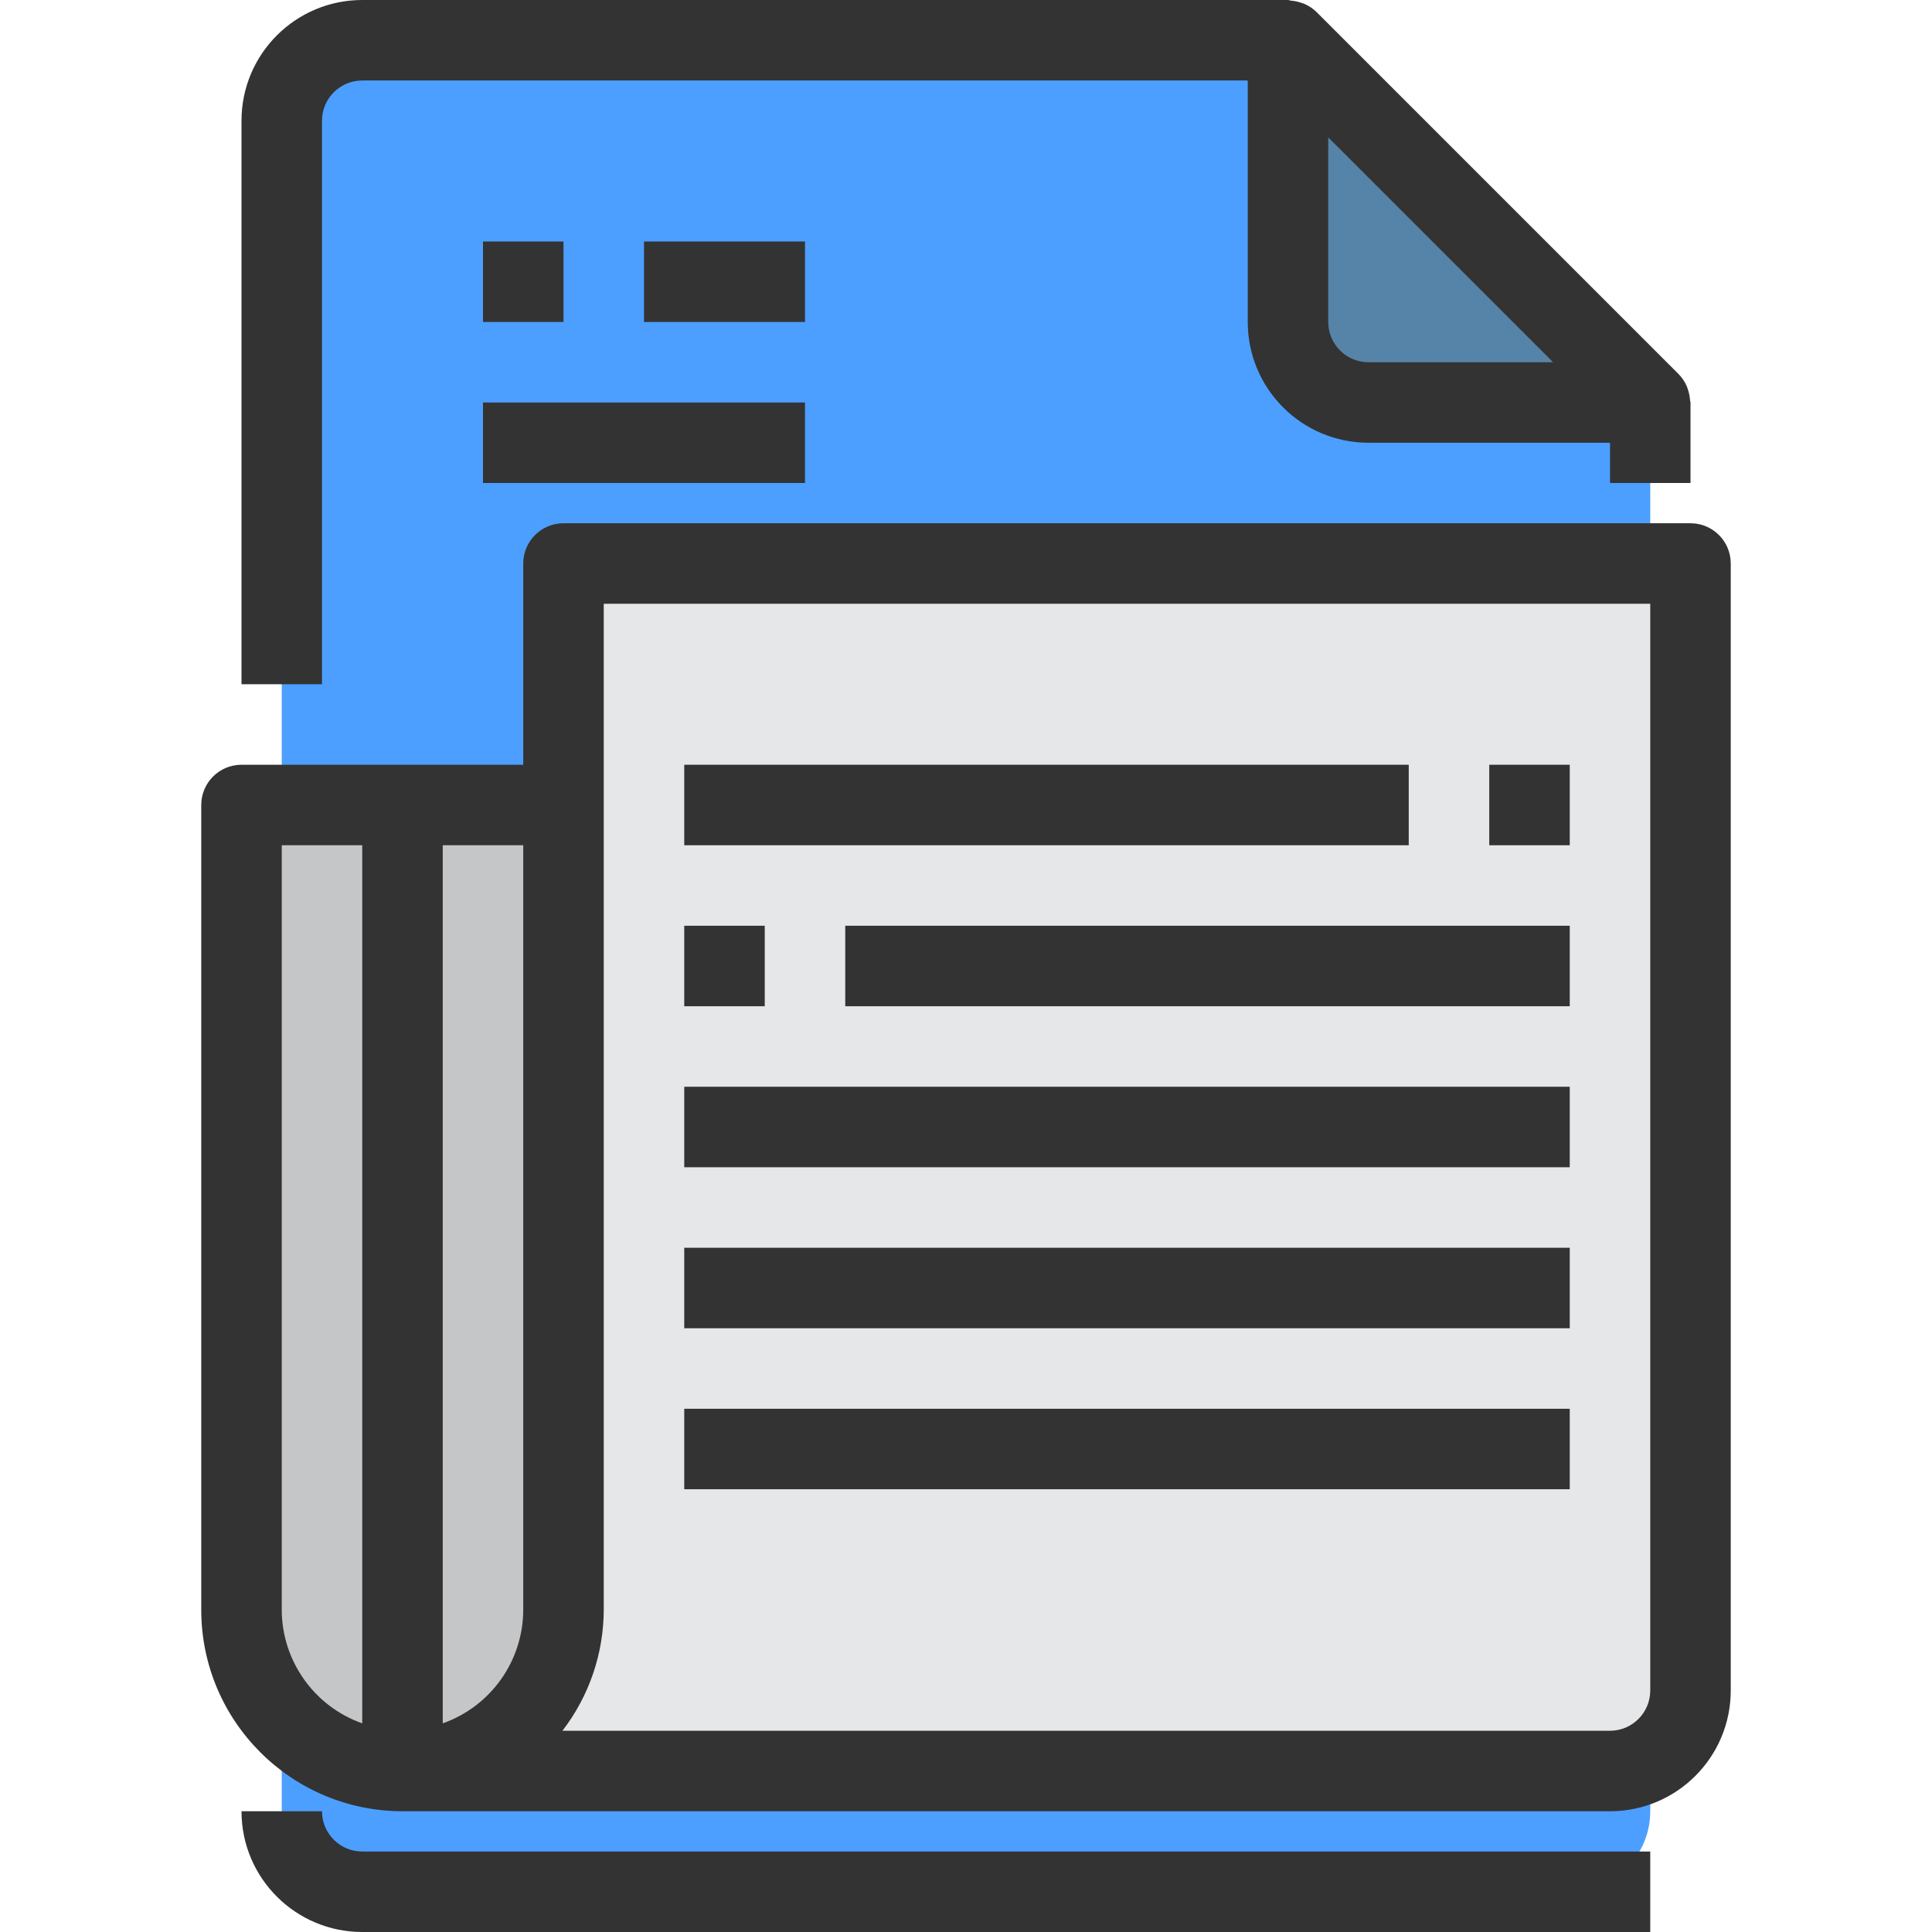 <?xml version="1.0" encoding="UTF-8"?> <svg xmlns="http://www.w3.org/2000/svg" xmlns:xlink="http://www.w3.org/1999/xlink" id="Capa_1" x="0px" y="0px" viewBox="0 0 512 512" style="enable-background:new 0 0 512 512;" xml:space="preserve" width="512px" height="512px" class=""><g><path style="fill:#4C9FFF" d="M341.333,10.667H96c-11.782,0-21.333,9.551-21.333,21.333v448c0,11.782,9.551,21.333,21.333,21.333 h320c11.782,0,21.333-9.551,21.333-21.333V106.667L341.333,10.667z" data-original="#98C9F0" class="" data-old_color="#98C9F0"></path><path style="fill:#5684A8;" d="M341.333,10.667V96c0,5.891,4.776,10.667,10.667,10.667h85.333L341.333,10.667z" data-original="#5684A8" class=""></path><path style="fill:#C5C6C7;" d="M64,213.333h106.667l0,0v256l0,0H99.264C79.788,469.333,64,453.545,64,434.069V213.333L64,213.333z" data-original="#C5C6C7"></path><path style="fill:#E6E7E8;" d="M423.584,469.333H138.667l10.667-320H448v295.584C448,458.402,437.069,469.333,423.584,469.333 L423.584,469.333z" data-original="#E6E7E8" class=""></path><g> <path style="fill:#333333" d="M85.333,480H64c0,17.673,14.327,32,32,32h341.333v-21.333H96 C90.109,490.667,85.333,485.891,85.333,480z" data-original="#3D3D3D" class="active-path" data-old_color="#3D3D3D"></path> <path style="fill:#333333" d="M85.333,32c0-5.891,4.776-10.667,10.667-10.667h234.667v64c0,17.673,14.327,32,32,32h64V128H448 v-21.333c0-0.224-0.117-0.427-0.128-0.651c-0.061-0.945-0.247-1.878-0.555-2.773c-0.117-0.341-0.203-0.661-0.352-0.992 c-0.519-1.161-1.242-2.219-2.133-3.125l-96-96c-0.893-0.859-1.929-1.555-3.061-2.059c-0.348-0.145-0.704-0.27-1.067-0.373 c-0.86-0.288-1.752-0.467-2.656-0.533C341.803,0.128,341.579,0,341.333,0H96C78.327,0,64,14.327,64,32l0,0v149.333h21.333V32z M411.584,96h-48.917C356.776,96,352,91.224,352,85.333V36.416L411.584,96z" data-original="#3D3D3D" class="active-path" data-old_color="#3D3D3D"></path> <path style="fill:#333333" d="M448,138.667H149.333c-5.891,0-10.667,4.776-10.667,10.667v53.333H64 c-5.891,0-10.667,4.776-10.667,10.667v213.333c0.035,29.441,23.893,53.298,53.333,53.333h320c17.673,0,32-14.327,32-32V149.333 C458.667,143.442,453.891,138.667,448,138.667z M138.667,426.667c-0.056,13.512-8.594,25.533-21.333,30.037V224h21.333V426.667z M74.667,426.667V224H96v232.704C83.26,452.2,74.723,440.179,74.667,426.667z M437.333,448c0,5.891-4.776,10.667-10.667,10.667 H149.056c7.059-9.177,10.905-20.422,10.944-32V160h277.333V448z" data-original="#3D3D3D" class="active-path" data-old_color="#3D3D3D"></path> <path style="fill:#333333" d="M181.333,202.667h192V224h-192V202.667z" data-original="#3D3D3D" class="active-path" data-old_color="#3D3D3D"></path> <path style="fill:#333333" d="M394.667,202.667H416V224h-21.333V202.667z" data-original="#3D3D3D" class="active-path" data-old_color="#3D3D3D"></path> <path style="fill:#333333" d="M181.333,245.333h21.333v21.333h-21.333V245.333z" data-original="#3D3D3D" class="active-path" data-old_color="#3D3D3D"></path> <path style="fill:#333333" d="M224,245.333h192v21.333H224V245.333z" data-original="#3D3D3D" class="active-path" data-old_color="#3D3D3D"></path> <path style="fill:#333333" d="M181.333,288H416v21.333H181.333V288z" data-original="#3D3D3D" class="active-path" data-old_color="#3D3D3D"></path> <path style="fill:#333333" d="M181.333,330.667H416V352H181.333V330.667z" data-original="#3D3D3D" class="active-path" data-old_color="#3D3D3D"></path> <path style="fill:#333333" d="M181.333,373.333H416v21.333H181.333V373.333z" data-original="#3D3D3D" class="active-path" data-old_color="#3D3D3D"></path> <path style="fill:#333333" d="M128,64h21.333v21.333H128V64z" data-original="#3D3D3D" class="active-path" data-old_color="#3D3D3D"></path> <path style="fill:#333333" d="M170.667,64h42.667v21.333h-42.667V64z" data-original="#3D3D3D" class="active-path" data-old_color="#3D3D3D"></path> <path style="fill:#333333" d="M128,106.667h85.333V128H128V106.667z" data-original="#3D3D3D" class="active-path" data-old_color="#3D3D3D"></path> </g></g> </svg> 